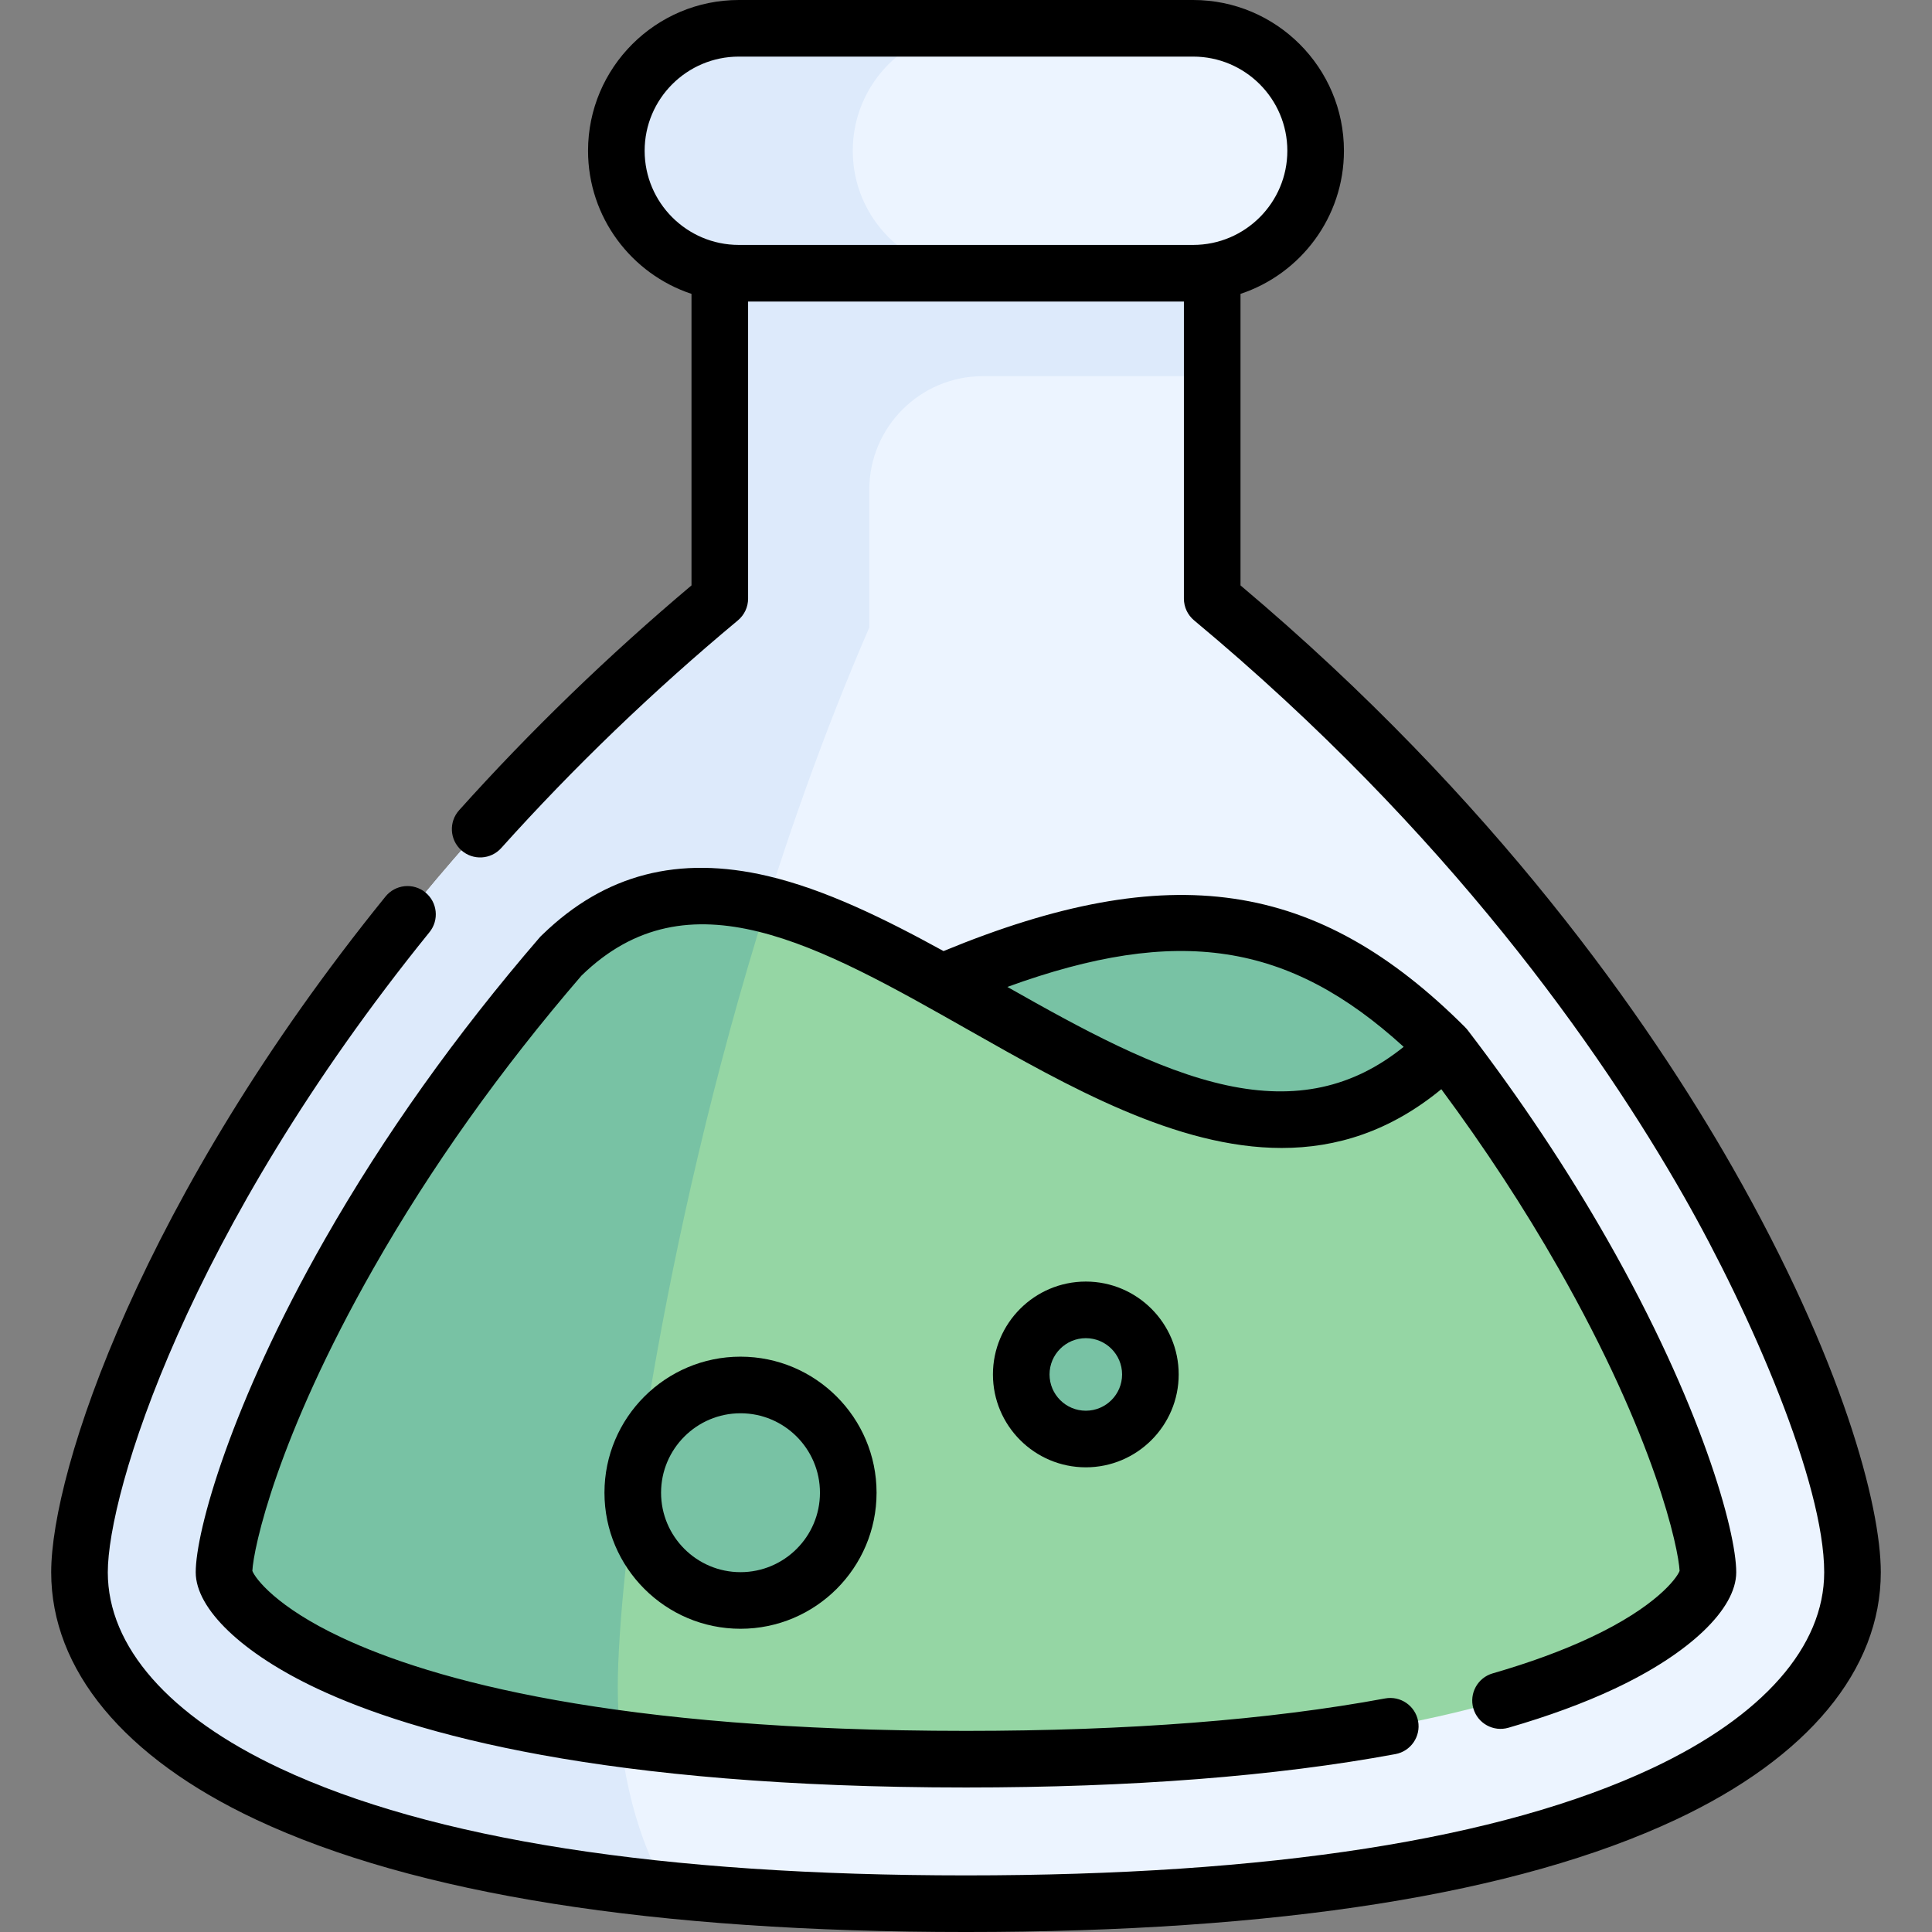 <svg id="Capa_1" enable-background="new 0 0 511.985 511.985" height="512" viewBox="0 0 511.985 511.985" width="512" xmlns="http://www.w3.org/2000/svg"><rect x="0" y="0" width="511.985" height="511.985" fill="#808080" stroke="none"/><g><g><path d="m490.91 416.663c0 39.528-54.881 87.821-234.923 87.821-180.031 0-234.923-48.294-234.923-87.821 0-35.315 45.393-154.554 169.678-258.025v-86.234l67.685-19.063 62.804 19.063v86.234c124.296 103.471 169.679 222.71 169.679 258.025z" fill="#ecf4ff"/><path d="m321.232 72.404-62.805-19.064-67.685 19.063v27.282h.005v58.958c-124.284 103.471-169.678 222.71-169.678 258.025 0 32.983 38.226 72.074 155.495 84.111-9.214-16.59-12.848-35.895-12.848-53.579 0-38.455 17.827-168.267 66.646-280.918v-36.488c0-16.628 13.48-30.108 30.108-30.108h60.761v-27.282z" fill="#ddeafb"/><path d="m249.574 260.346c58.092-24.736 94.905-21.303 133.423 17.215l-20.641 103.784-137.563-52.031z" fill="#78c2a4"/><path d="m452.608 416.663c0 4.399-7.431 14.445-27.928 24.065-24.721 11.611-74.065 25.454-168.693 25.454-37.054 0-67.149-2.123-91.553-5.395-37.93-5.1-62.082-12.99-77.129-20.059-20.497-9.619-27.939-19.665-27.939-24.065 0-8.558 8.12-40.48 33.213-84.483 12.18-21.373 30.346-48.994 56.14-78.88.011-.011.022-.022.033-.022 16.634-16.284 35.041-18.374 54.433-13.471 58.208 14.686 125.302 92.264 179.812 37.755 15.682 20.475 27.61 39.178 36.409 54.619 25.093 44.002 33.202 75.924 33.202 84.482z" fill="#95d6a4"/><path d="m163.712 447.195c0 4.454.23 9.006.722 13.592-37.93-5.1-62.082-12.99-77.129-20.059-20.497-9.619-27.939-19.665-27.939-24.065 0-8.558 8.12-40.48 33.213-84.483 12.18-21.373 30.346-48.994 56.14-78.88.011-.011.022-.022.033-.022 16.634-16.284 35.041-18.374 54.433-13.471-28.453 90.436-39.473 177.151-39.473 207.388z" fill="#78c2a4"/><path d="m316.196 7.5h-120.41c-17.923 0-32.453 14.53-32.453 32.453 0 17.923 14.53 32.453 32.453 32.453h120.41c17.923 0 32.453-14.53 32.453-32.453 0-17.923-14.53-32.453-32.453-32.453z" fill="#ecf4ff"/><path d="m235.495 62.89c5.866 5.876 13.975 9.51 22.938 9.51h-62.651c-8.952 0-17.072-3.633-22.938-9.51-5.877-5.866-9.51-13.975-9.51-22.937 0-17.926 14.533-32.458 32.447-32.458h62.651c-17.914 0-32.447 14.533-32.447 32.458 0 8.962 3.633 17.071 9.51 22.937z" fill="#ddeafb"/><g fill="#78c2a4"><circle cx="196.238" cy="395.574" r="28.554"/><circle cx="287.745" cy="364.231" r="17.113"/></g></g><g><path d="m459.202 309.499c-22.354-39.212-63.057-97.605-130.465-154.366v-77.255c15.903-5.272 27.412-20.276 27.412-37.925 0-22.03-17.923-39.953-39.952-39.953h-120.411c-22.03 0-39.953 17.923-39.953 39.953 0 17.65 11.509 32.654 27.414 37.926v77.255c-22.055 18.577-42.76 38.609-61.582 59.582-2.767 3.083-2.51 7.825.573 10.591 3.083 2.767 7.825 2.51 10.591-.573 19.105-21.289 40.206-41.589 62.717-60.336 1.711-1.425 2.701-3.537 2.701-5.763v-78.73h115.49v78.729c0 2.227.989 4.339 2.701 5.764 67.3 56.031 107.695 113.873 129.732 152.529 17.939 31.469 37.247 76.102 37.247 99.737 0 19.672-16.208 38.119-45.639 51.941-40.094 18.831-101.257 28.379-181.792 28.379-80.531 0-141.691-9.548-181.783-28.378-29.43-13.823-45.637-32.269-45.637-51.942 0-20.99 20.838-90.074 85.25-169.641 2.606-3.219 2.109-7.942-1.111-10.548-3.219-2.605-7.941-2.109-10.548 1.11-64.54 79.725-88.591 152.153-88.591 179.079 0 25.816 19.27 49.084 54.26 65.519 42.102 19.775 105.408 29.802 188.16 29.802 82.755 0 146.065-10.027 188.168-29.802 34.991-16.434 54.262-39.703 54.262-65.519.001-17.702-10.269-56.39-39.214-107.165zm-288.369-269.546c0-13.759 11.194-24.953 24.953-24.953h120.411c13.759 0 24.952 11.194 24.952 24.953 0 13.749-11.178 24.936-24.923 24.952h-120.469c-13.745-.016-24.924-11.203-24.924-24.952z"/><path d="m250.038 252.036c-15.565-8.549-31.324-16.305-46.597-19.889-23.644-5.549-43.152-.487-59.628 15.474-.161.139-.316.284-.464.437-.107.109-.21.222-.311.338-22.185 25.712-41.355 52.654-56.977 80.075-24.911 43.687-34.195 77.281-34.195 88.195 0 9.693 12.359 21.513 32.251 30.849 25.422 11.939 75.875 26.171 171.869 26.171 43.839 0 82.129-2.976 113.806-8.845 4.073-.755 6.763-4.668 6.008-8.741s-4.675-6.764-8.74-6.008c-30.778 5.703-68.148 8.594-111.074 8.594-93.227 0-141.452-13.458-165.494-24.75-17.292-8.115-22.854-15.667-23.617-17.639.264-5.802 6.332-35.003 32.217-80.399 15.07-26.453 33.57-52.472 54.99-77.342 28.371-27.68 62.796-8.161 102.655 14.435 26.439 14.988 55.076 31.226 82.921 31.224 14.45-.001 28.694-4.378 42.295-15.572 11.53 15.557 21.918 31.423 30.938 47.257 25.88 45.384 31.943 74.597 32.206 80.397-.76 1.97-6.317 9.524-23.613 17.641-7.396 3.479-16.116 6.679-25.92 9.511-3.979 1.15-6.272 5.307-5.123 9.287s5.311 6.273 9.287 5.124c10.562-3.052 20.03-6.533 28.135-10.346 19.888-9.333 32.243-21.154 32.243-30.85 0-10.921-9.28-44.522-34.183-88.192-10.616-18.638-23.056-37.3-36.973-55.469-.202-.264-.426-.507-.658-.739l.007-.007c-39.2-39.2-78.201-44.985-138.261-20.221zm75.092 35.581c-18.687-4.01-38.702-15.054-58.178-26.081 45.253-16.444 74.597-11.853 105.025 15.88-13.5 10.883-28.568 14.124-46.847 10.201z"/><path d="m160.184 395.574c0 19.88 16.174 36.054 36.054 36.054s36.054-16.174 36.054-36.054-16.174-36.054-36.054-36.054-36.054 16.174-36.054 36.054zm57.108 0c0 11.609-9.445 21.054-21.054 21.054s-21.054-9.445-21.054-21.054 9.445-21.054 21.054-21.054c11.61 0 21.054 9.445 21.054 21.054z"/><path d="m263.131 364.231c0 13.572 11.041 24.613 24.613 24.613s24.613-11.042 24.613-24.613-11.041-24.613-24.613-24.613-24.613 11.041-24.613 24.613zm34.227 0c0 5.301-4.312 9.613-9.613 9.613s-9.613-4.312-9.613-9.613 4.312-9.613 9.613-9.613 9.613 4.312 9.613 9.613z"/></g></g></svg>